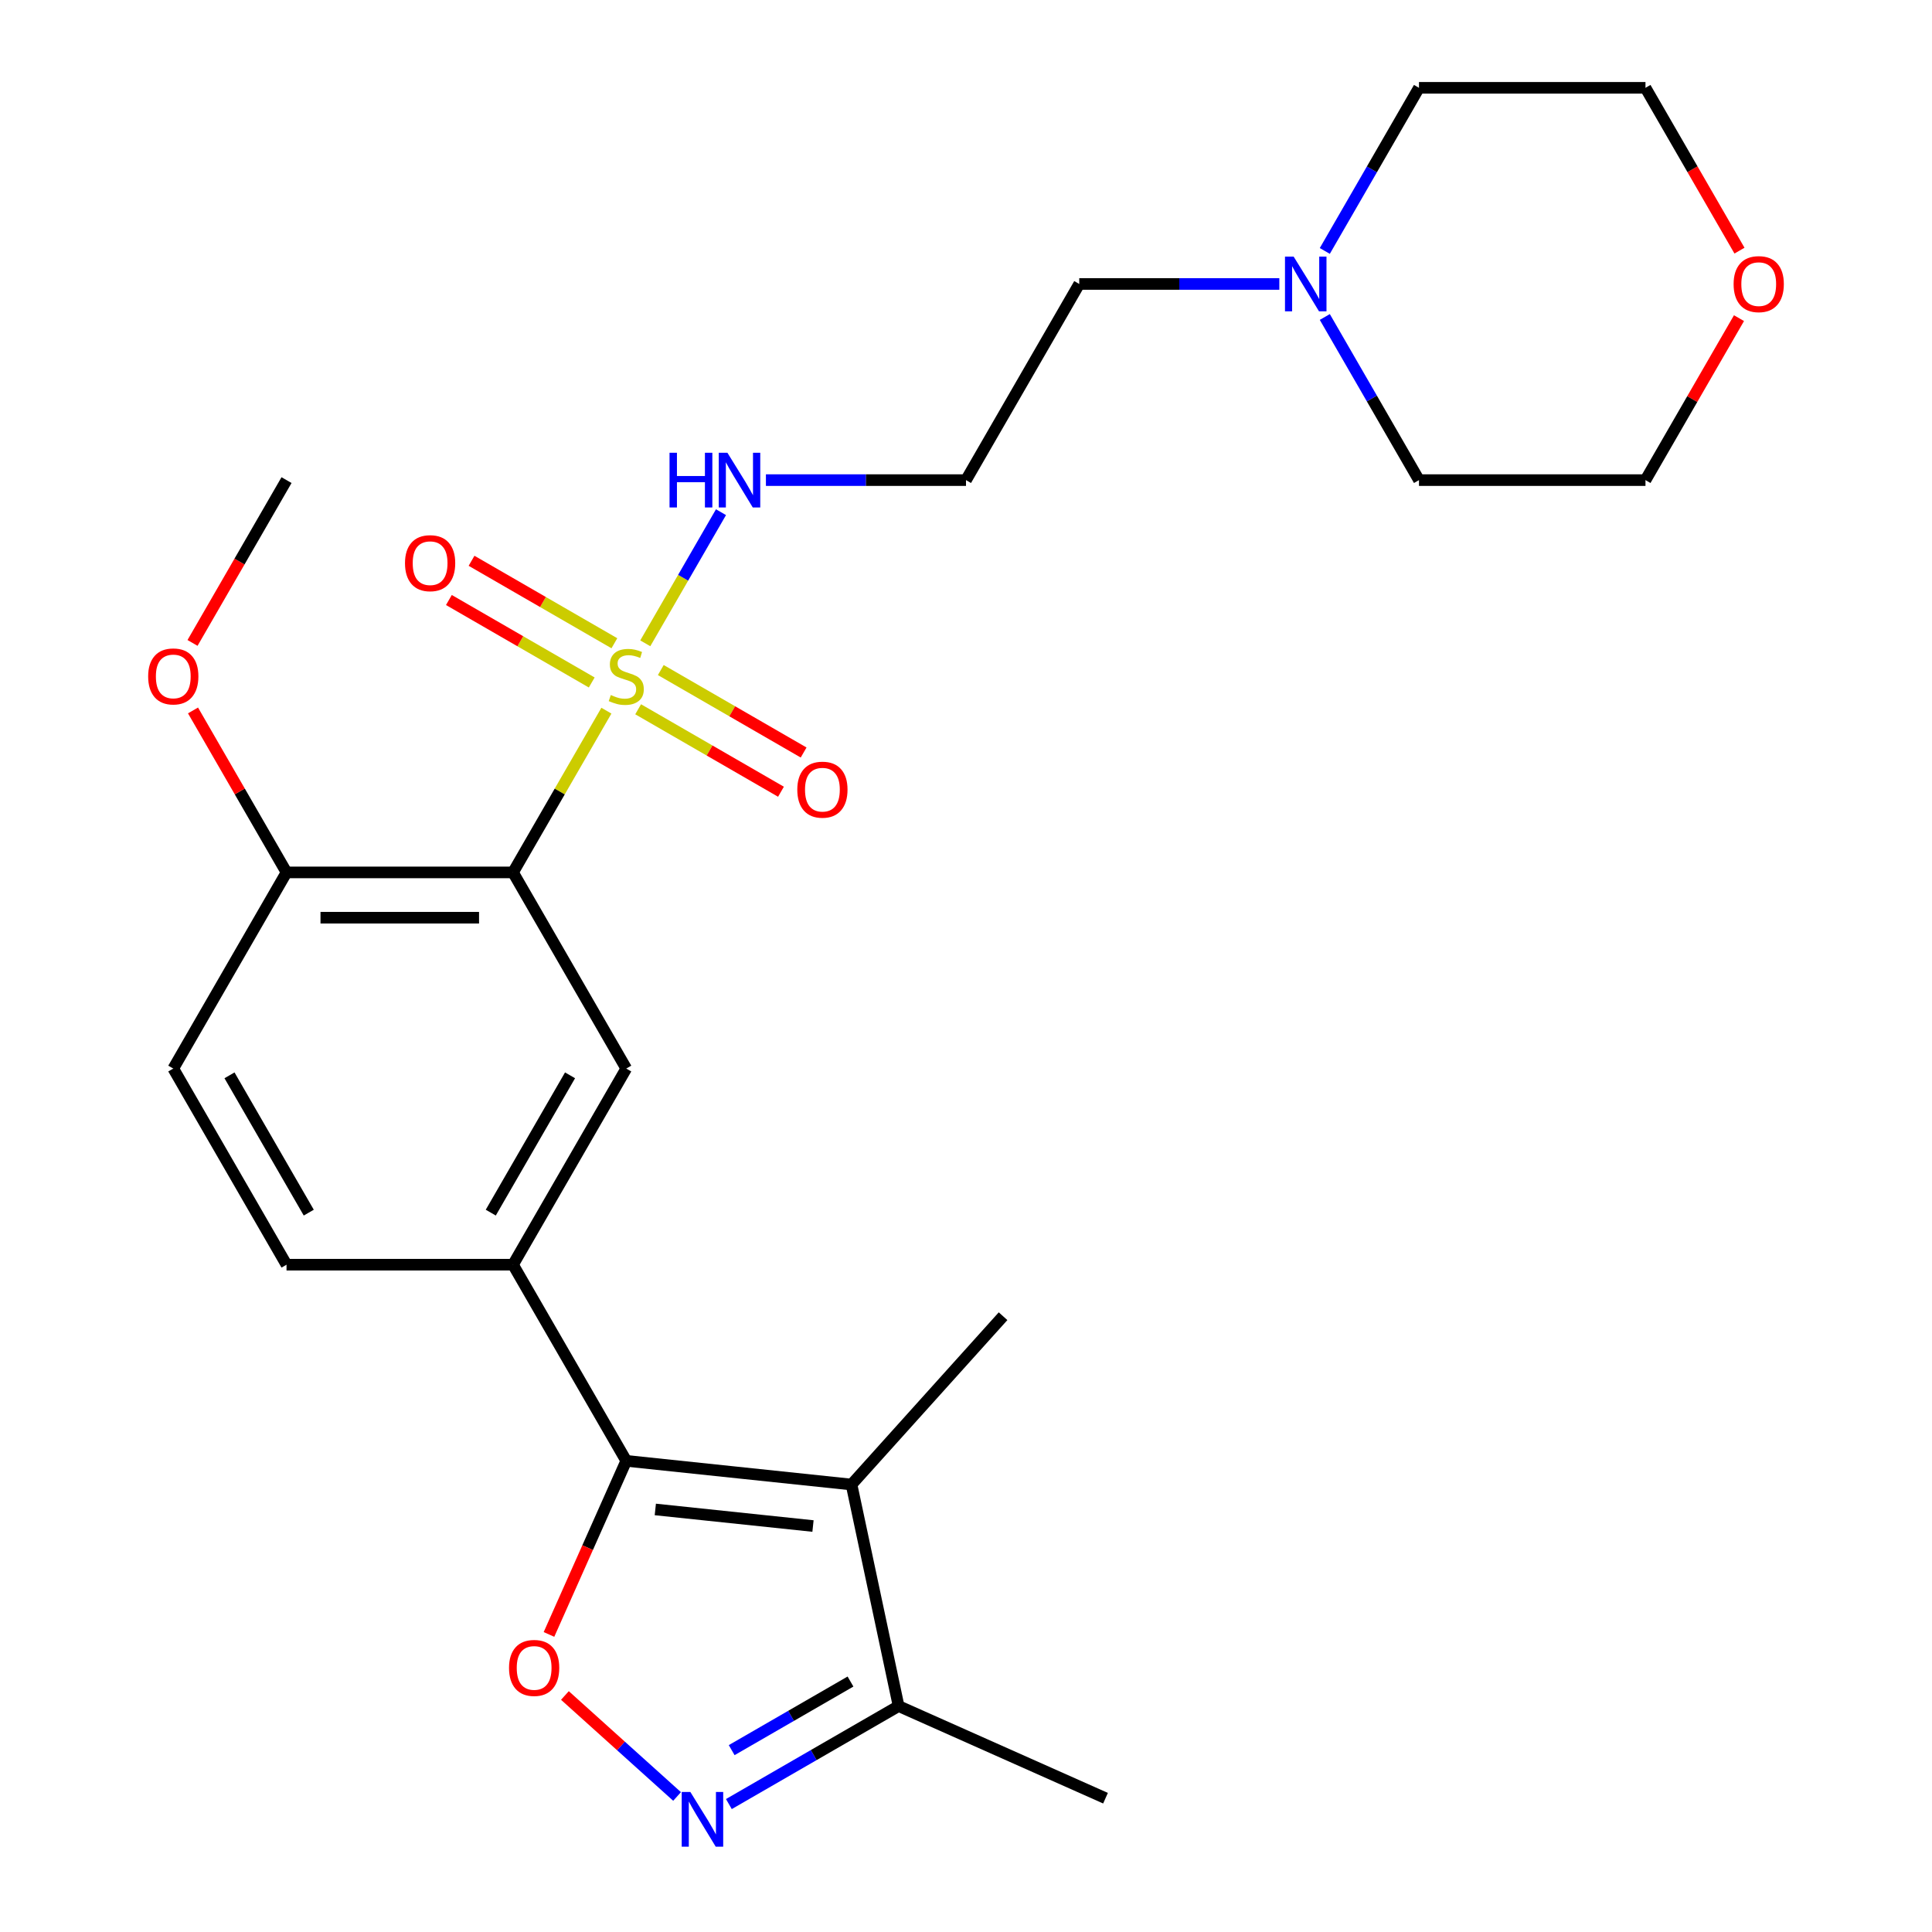 <?xml version='1.0' encoding='iso-8859-1'?>
<svg version='1.1' baseProfile='full'
              xmlns='http://www.w3.org/2000/svg'
                      xmlns:rdkit='http://www.rdkit.org/xml'
                      xmlns:xlink='http://www.w3.org/1999/xlink'
                  xml:space='preserve'
width='1000px' height='1000px' viewBox='0 0 1000 1000'>
<!-- END OF HEADER -->
<rect style='opacity:1.0;fill:#FFFFFF;stroke:none' width='1000' height='1000' x='0' y='0'> </rect>
<path class='bond-0' d='M 313.869,367.843 L 289.703,409.7' style='fill:none;fill-rule:evenodd;stroke:#CCCC00;stroke-width:6px;stroke-linecap:butt;stroke-linejoin:miter;stroke-opacity:1' />
<path class='bond-0' d='M 289.703,409.7 L 265.536,451.558' style='fill:none;fill-rule:evenodd;stroke:#000000;stroke-width:6px;stroke-linecap:butt;stroke-linejoin:miter;stroke-opacity:1' />
<path class='bond-8' d='M 330.301,367.119 L 367.267,388.461' style='fill:none;fill-rule:evenodd;stroke:#CCCC00;stroke-width:6px;stroke-linecap:butt;stroke-linejoin:miter;stroke-opacity:1' />
<path class='bond-8' d='M 367.267,388.461 L 404.232,409.803' style='fill:none;fill-rule:evenodd;stroke:#FF0000;stroke-width:6px;stroke-linecap:butt;stroke-linejoin:miter;stroke-opacity:1' />
<path class='bond-8' d='M 342.025,346.814 L 378.99,368.156' style='fill:none;fill-rule:evenodd;stroke:#CCCC00;stroke-width:6px;stroke-linecap:butt;stroke-linejoin:miter;stroke-opacity:1' />
<path class='bond-8' d='M 378.99,368.156 L 415.955,389.498' style='fill:none;fill-rule:evenodd;stroke:#FF0000;stroke-width:6px;stroke-linecap:butt;stroke-linejoin:miter;stroke-opacity:1' />
<path class='bond-9' d='M 318.003,332.945 L 281.037,311.603' style='fill:none;fill-rule:evenodd;stroke:#CCCC00;stroke-width:6px;stroke-linecap:butt;stroke-linejoin:miter;stroke-opacity:1' />
<path class='bond-9' d='M 281.037,311.603 L 244.072,290.261' style='fill:none;fill-rule:evenodd;stroke:#FF0000;stroke-width:6px;stroke-linecap:butt;stroke-linejoin:miter;stroke-opacity:1' />
<path class='bond-9' d='M 306.28,353.25 L 269.314,331.908' style='fill:none;fill-rule:evenodd;stroke:#CCCC00;stroke-width:6px;stroke-linecap:butt;stroke-linejoin:miter;stroke-opacity:1' />
<path class='bond-9' d='M 269.314,331.908 L 232.349,310.566' style='fill:none;fill-rule:evenodd;stroke:#FF0000;stroke-width:6px;stroke-linecap:butt;stroke-linejoin:miter;stroke-opacity:1' />
<path class='bond-11' d='M 333.996,332.981 L 353.591,299.043' style='fill:none;fill-rule:evenodd;stroke:#CCCC00;stroke-width:6px;stroke-linecap:butt;stroke-linejoin:miter;stroke-opacity:1' />
<path class='bond-11' d='M 353.591,299.043 L 373.185,265.105' style='fill:none;fill-rule:evenodd;stroke:#0000FF;stroke-width:6px;stroke-linecap:butt;stroke-linejoin:miter;stroke-opacity:1' />
<path class='bond-6' d='M 265.536,451.558 L 324.152,553.084' style='fill:none;fill-rule:evenodd;stroke:#000000;stroke-width:6px;stroke-linecap:butt;stroke-linejoin:miter;stroke-opacity:1' />
<path class='bond-10' d='M 265.536,451.558 L 148.304,451.558' style='fill:none;fill-rule:evenodd;stroke:#000000;stroke-width:6px;stroke-linecap:butt;stroke-linejoin:miter;stroke-opacity:1' />
<path class='bond-10' d='M 247.951,475.004 L 165.889,475.004' style='fill:none;fill-rule:evenodd;stroke:#000000;stroke-width:6px;stroke-linecap:butt;stroke-linejoin:miter;stroke-opacity:1' />
<path class='bond-1' d='M 324.152,756.135 L 265.536,654.609' style='fill:none;fill-rule:evenodd;stroke:#000000;stroke-width:6px;stroke-linecap:butt;stroke-linejoin:miter;stroke-opacity:1' />
<path class='bond-2' d='M 324.152,756.135 L 440.742,768.389' style='fill:none;fill-rule:evenodd;stroke:#000000;stroke-width:6px;stroke-linecap:butt;stroke-linejoin:miter;stroke-opacity:1' />
<path class='bond-2' d='M 339.19,781.291 L 420.803,789.869' style='fill:none;fill-rule:evenodd;stroke:#000000;stroke-width:6px;stroke-linecap:butt;stroke-linejoin:miter;stroke-opacity:1' />
<path class='bond-3' d='M 324.152,756.135 L 304.151,801.058' style='fill:none;fill-rule:evenodd;stroke:#000000;stroke-width:6px;stroke-linecap:butt;stroke-linejoin:miter;stroke-opacity:1' />
<path class='bond-3' d='M 304.151,801.058 L 284.15,845.981' style='fill:none;fill-rule:evenodd;stroke:#FF0000;stroke-width:6px;stroke-linecap:butt;stroke-linejoin:miter;stroke-opacity:1' />
<path class='bond-7' d='M 440.742,768.389 L 465.116,883.059' style='fill:none;fill-rule:evenodd;stroke:#000000;stroke-width:6px;stroke-linecap:butt;stroke-linejoin:miter;stroke-opacity:1' />
<path class='bond-17' d='M 440.742,768.389 L 519.185,681.269' style='fill:none;fill-rule:evenodd;stroke:#000000;stroke-width:6px;stroke-linecap:butt;stroke-linejoin:miter;stroke-opacity:1' />
<path class='bond-4' d='M 292.4,877.576 L 321.428,903.712' style='fill:none;fill-rule:evenodd;stroke:#FF0000;stroke-width:6px;stroke-linecap:butt;stroke-linejoin:miter;stroke-opacity:1' />
<path class='bond-4' d='M 321.428,903.712 L 350.455,929.849' style='fill:none;fill-rule:evenodd;stroke:#0000FF;stroke-width:6px;stroke-linecap:butt;stroke-linejoin:miter;stroke-opacity:1' />
<path class='bond-28' d='M 377.261,933.782 L 421.188,908.421' style='fill:none;fill-rule:evenodd;stroke:#0000FF;stroke-width:6px;stroke-linecap:butt;stroke-linejoin:miter;stroke-opacity:1' />
<path class='bond-28' d='M 421.188,908.421 L 465.116,883.059' style='fill:none;fill-rule:evenodd;stroke:#000000;stroke-width:6px;stroke-linecap:butt;stroke-linejoin:miter;stroke-opacity:1' />
<path class='bond-28' d='M 378.716,905.869 L 409.465,888.116' style='fill:none;fill-rule:evenodd;stroke:#0000FF;stroke-width:6px;stroke-linecap:butt;stroke-linejoin:miter;stroke-opacity:1' />
<path class='bond-28' d='M 409.465,888.116 L 440.214,870.363' style='fill:none;fill-rule:evenodd;stroke:#000000;stroke-width:6px;stroke-linecap:butt;stroke-linejoin:miter;stroke-opacity:1' />
<path class='bond-5' d='M 265.536,654.609 L 324.152,553.084' style='fill:none;fill-rule:evenodd;stroke:#000000;stroke-width:6px;stroke-linecap:butt;stroke-linejoin:miter;stroke-opacity:1' />
<path class='bond-5' d='M 254.023,627.657 L 295.055,556.589' style='fill:none;fill-rule:evenodd;stroke:#000000;stroke-width:6px;stroke-linecap:butt;stroke-linejoin:miter;stroke-opacity:1' />
<path class='bond-26' d='M 265.536,654.609 L 148.304,654.609' style='fill:none;fill-rule:evenodd;stroke:#000000;stroke-width:6px;stroke-linecap:butt;stroke-linejoin:miter;stroke-opacity:1' />
<path class='bond-22' d='M 465.116,883.059 L 572.212,930.742' style='fill:none;fill-rule:evenodd;stroke:#000000;stroke-width:6px;stroke-linecap:butt;stroke-linejoin:miter;stroke-opacity:1' />
<path class='bond-14' d='M 148.304,451.558 L 89.688,553.084' style='fill:none;fill-rule:evenodd;stroke:#000000;stroke-width:6px;stroke-linecap:butt;stroke-linejoin:miter;stroke-opacity:1' />
<path class='bond-19' d='M 148.304,451.558 L 124.103,409.64' style='fill:none;fill-rule:evenodd;stroke:#000000;stroke-width:6px;stroke-linecap:butt;stroke-linejoin:miter;stroke-opacity:1' />
<path class='bond-19' d='M 124.103,409.64 L 99.902,367.723' style='fill:none;fill-rule:evenodd;stroke:#FF0000;stroke-width:6px;stroke-linecap:butt;stroke-linejoin:miter;stroke-opacity:1' />
<path class='bond-16' d='M 396.439,248.506 L 448.219,248.506' style='fill:none;fill-rule:evenodd;stroke:#0000FF;stroke-width:6px;stroke-linecap:butt;stroke-linejoin:miter;stroke-opacity:1' />
<path class='bond-16' d='M 448.219,248.506 L 500,248.506' style='fill:none;fill-rule:evenodd;stroke:#000000;stroke-width:6px;stroke-linecap:butt;stroke-linejoin:miter;stroke-opacity:1' />
<path class='bond-12' d='M 662.177,146.98 L 610.396,146.98' style='fill:none;fill-rule:evenodd;stroke:#0000FF;stroke-width:6px;stroke-linecap:butt;stroke-linejoin:miter;stroke-opacity:1' />
<path class='bond-12' d='M 610.396,146.98 L 558.616,146.98' style='fill:none;fill-rule:evenodd;stroke:#000000;stroke-width:6px;stroke-linecap:butt;stroke-linejoin:miter;stroke-opacity:1' />
<path class='bond-20' d='M 685.715,129.89 L 710.09,87.672' style='fill:none;fill-rule:evenodd;stroke:#0000FF;stroke-width:6px;stroke-linecap:butt;stroke-linejoin:miter;stroke-opacity:1' />
<path class='bond-20' d='M 710.09,87.672 L 734.464,45.455' style='fill:none;fill-rule:evenodd;stroke:#000000;stroke-width:6px;stroke-linecap:butt;stroke-linejoin:miter;stroke-opacity:1' />
<path class='bond-21' d='M 685.715,164.071 L 710.09,206.289' style='fill:none;fill-rule:evenodd;stroke:#0000FF;stroke-width:6px;stroke-linecap:butt;stroke-linejoin:miter;stroke-opacity:1' />
<path class='bond-21' d='M 710.09,206.289 L 734.464,248.506' style='fill:none;fill-rule:evenodd;stroke:#000000;stroke-width:6px;stroke-linecap:butt;stroke-linejoin:miter;stroke-opacity:1' />
<path class='bond-13' d='M 148.304,654.609 L 89.688,553.084' style='fill:none;fill-rule:evenodd;stroke:#000000;stroke-width:6px;stroke-linecap:butt;stroke-linejoin:miter;stroke-opacity:1' />
<path class='bond-13' d='M 159.817,627.657 L 118.786,556.589' style='fill:none;fill-rule:evenodd;stroke:#000000;stroke-width:6px;stroke-linecap:butt;stroke-linejoin:miter;stroke-opacity:1' />
<path class='bond-15' d='M 900.098,164.671 L 875.897,206.589' style='fill:none;fill-rule:evenodd;stroke:#FF0000;stroke-width:6px;stroke-linecap:butt;stroke-linejoin:miter;stroke-opacity:1' />
<path class='bond-15' d='M 875.897,206.589 L 851.696,248.506' style='fill:none;fill-rule:evenodd;stroke:#000000;stroke-width:6px;stroke-linecap:butt;stroke-linejoin:miter;stroke-opacity:1' />
<path class='bond-27' d='M 900.352,129.73 L 876.024,87.592' style='fill:none;fill-rule:evenodd;stroke:#FF0000;stroke-width:6px;stroke-linecap:butt;stroke-linejoin:miter;stroke-opacity:1' />
<path class='bond-27' d='M 876.024,87.592 L 851.696,45.455' style='fill:none;fill-rule:evenodd;stroke:#000000;stroke-width:6px;stroke-linecap:butt;stroke-linejoin:miter;stroke-opacity:1' />
<path class='bond-18' d='M 500,248.506 L 558.616,146.98' style='fill:none;fill-rule:evenodd;stroke:#000000;stroke-width:6px;stroke-linecap:butt;stroke-linejoin:miter;stroke-opacity:1' />
<path class='bond-25' d='M 99.648,332.781 L 123.976,290.644' style='fill:none;fill-rule:evenodd;stroke:#FF0000;stroke-width:6px;stroke-linecap:butt;stroke-linejoin:miter;stroke-opacity:1' />
<path class='bond-25' d='M 123.976,290.644 L 148.304,248.506' style='fill:none;fill-rule:evenodd;stroke:#000000;stroke-width:6px;stroke-linecap:butt;stroke-linejoin:miter;stroke-opacity:1' />
<path class='bond-23' d='M 734.464,45.455 L 851.696,45.455' style='fill:none;fill-rule:evenodd;stroke:#000000;stroke-width:6px;stroke-linecap:butt;stroke-linejoin:miter;stroke-opacity:1' />
<path class='bond-24' d='M 734.464,248.506 L 851.696,248.506' style='fill:none;fill-rule:evenodd;stroke:#000000;stroke-width:6px;stroke-linecap:butt;stroke-linejoin:miter;stroke-opacity:1' />
<path  class='atom-0' d='M 316.152 359.752
Q 316.472 359.872, 317.792 360.432
Q 319.112 360.992, 320.552 361.352
Q 322.032 361.672, 323.472 361.672
Q 326.152 361.672, 327.712 360.392
Q 329.272 359.072, 329.272 356.792
Q 329.272 355.232, 328.472 354.272
Q 327.712 353.312, 326.512 352.792
Q 325.312 352.272, 323.312 351.672
Q 320.792 350.912, 319.272 350.192
Q 317.792 349.472, 316.712 347.952
Q 315.672 346.432, 315.672 343.872
Q 315.672 340.312, 318.072 338.112
Q 320.512 335.912, 325.312 335.912
Q 328.592 335.912, 332.312 337.472
L 331.392 340.552
Q 327.992 339.152, 325.432 339.152
Q 322.672 339.152, 321.152 340.312
Q 319.632 341.432, 319.672 343.392
Q 319.672 344.912, 320.432 345.832
Q 321.232 346.752, 322.352 347.272
Q 323.512 347.792, 325.432 348.392
Q 327.992 349.192, 329.512 349.992
Q 331.032 350.792, 332.112 352.432
Q 333.232 354.032, 333.232 356.792
Q 333.232 360.712, 330.592 362.832
Q 327.992 364.912, 323.632 364.912
Q 321.112 364.912, 319.192 364.352
Q 317.312 363.832, 315.072 362.912
L 316.152 359.752
' fill='#CCCC00'/>
<path  class='atom-4' d='M 263.47 863.312
Q 263.47 856.512, 266.83 852.712
Q 270.19 848.912, 276.47 848.912
Q 282.75 848.912, 286.11 852.712
Q 289.47 856.512, 289.47 863.312
Q 289.47 870.192, 286.07 874.112
Q 282.67 877.992, 276.47 877.992
Q 270.23 877.992, 266.83 874.112
Q 263.47 870.232, 263.47 863.312
M 276.47 874.792
Q 280.79 874.792, 283.11 871.912
Q 285.47 868.992, 285.47 863.312
Q 285.47 857.752, 283.11 854.952
Q 280.79 852.112, 276.47 852.112
Q 272.15 852.112, 269.79 854.912
Q 267.47 857.712, 267.47 863.312
Q 267.47 869.032, 269.79 871.912
Q 272.15 874.792, 276.47 874.792
' fill='#FF0000'/>
<path  class='atom-5' d='M 357.33 927.515
L 366.61 942.515
Q 367.53 943.995, 369.01 946.675
Q 370.49 949.355, 370.57 949.515
L 370.57 927.515
L 374.33 927.515
L 374.33 955.835
L 370.45 955.835
L 360.49 939.435
Q 359.33 937.515, 358.09 935.315
Q 356.89 933.115, 356.53 932.435
L 356.53 955.835
L 352.85 955.835
L 352.85 927.515
L 357.33 927.515
' fill='#0000FF'/>
<path  class='atom-9' d='M 412.678 408.728
Q 412.678 401.928, 416.038 398.128
Q 419.398 394.328, 425.678 394.328
Q 431.958 394.328, 435.318 398.128
Q 438.678 401.928, 438.678 408.728
Q 438.678 415.608, 435.278 419.528
Q 431.878 423.408, 425.678 423.408
Q 419.438 423.408, 416.038 419.528
Q 412.678 415.648, 412.678 408.728
M 425.678 420.208
Q 429.998 420.208, 432.318 417.328
Q 434.678 414.408, 434.678 408.728
Q 434.678 403.168, 432.318 400.368
Q 429.998 397.528, 425.678 397.528
Q 421.358 397.528, 418.998 400.328
Q 416.678 403.128, 416.678 408.728
Q 416.678 414.448, 418.998 417.328
Q 421.358 420.208, 425.678 420.208
' fill='#FF0000'/>
<path  class='atom-10' d='M 209.626 291.496
Q 209.626 284.696, 212.986 280.896
Q 216.346 277.096, 222.626 277.096
Q 228.906 277.096, 232.266 280.896
Q 235.626 284.696, 235.626 291.496
Q 235.626 298.376, 232.226 302.296
Q 228.826 306.176, 222.626 306.176
Q 216.386 306.176, 212.986 302.296
Q 209.626 298.416, 209.626 291.496
M 222.626 302.976
Q 226.946 302.976, 229.266 300.096
Q 231.626 297.176, 231.626 291.496
Q 231.626 285.936, 229.266 283.136
Q 226.946 280.296, 222.626 280.296
Q 218.306 280.296, 215.946 283.096
Q 213.626 285.896, 213.626 291.496
Q 213.626 297.216, 215.946 300.096
Q 218.306 302.976, 222.626 302.976
' fill='#FF0000'/>
<path  class='atom-12' d='M 346.548 234.346
L 350.388 234.346
L 350.388 246.386
L 364.868 246.386
L 364.868 234.346
L 368.708 234.346
L 368.708 262.666
L 364.868 262.666
L 364.868 249.586
L 350.388 249.586
L 350.388 262.666
L 346.548 262.666
L 346.548 234.346
' fill='#0000FF'/>
<path  class='atom-12' d='M 376.508 234.346
L 385.788 249.346
Q 386.708 250.826, 388.188 253.506
Q 389.668 256.186, 389.748 256.346
L 389.748 234.346
L 393.508 234.346
L 393.508 262.666
L 389.628 262.666
L 379.668 246.266
Q 378.508 244.346, 377.268 242.146
Q 376.068 239.946, 375.708 239.266
L 375.708 262.666
L 372.028 262.666
L 372.028 234.346
L 376.508 234.346
' fill='#0000FF'/>
<path  class='atom-13' d='M 669.588 132.82
L 678.868 147.82
Q 679.788 149.3, 681.268 151.98
Q 682.748 154.66, 682.828 154.82
L 682.828 132.82
L 686.588 132.82
L 686.588 161.14
L 682.708 161.14
L 672.748 144.74
Q 671.588 142.82, 670.348 140.62
Q 669.148 138.42, 668.788 137.74
L 668.788 161.14
L 665.108 161.14
L 665.108 132.82
L 669.588 132.82
' fill='#0000FF'/>
<path  class='atom-16' d='M 897.312 147.06
Q 897.312 140.26, 900.672 136.46
Q 904.032 132.66, 910.312 132.66
Q 916.592 132.66, 919.952 136.46
Q 923.312 140.26, 923.312 147.06
Q 923.312 153.94, 919.912 157.86
Q 916.512 161.74, 910.312 161.74
Q 904.072 161.74, 900.672 157.86
Q 897.312 153.98, 897.312 147.06
M 910.312 158.54
Q 914.632 158.54, 916.952 155.66
Q 919.312 152.74, 919.312 147.06
Q 919.312 141.5, 916.952 138.7
Q 914.632 135.86, 910.312 135.86
Q 905.992 135.86, 903.632 138.66
Q 901.312 141.46, 901.312 147.06
Q 901.312 152.78, 903.632 155.66
Q 905.992 158.54, 910.312 158.54
' fill='#FF0000'/>
<path  class='atom-20' d='M 76.688 350.112
Q 76.688 343.312, 80.048 339.512
Q 83.408 335.712, 89.688 335.712
Q 95.968 335.712, 99.328 339.512
Q 102.688 343.312, 102.688 350.112
Q 102.688 356.992, 99.288 360.912
Q 95.888 364.792, 89.688 364.792
Q 83.448 364.792, 80.048 360.912
Q 76.688 357.032, 76.688 350.112
M 89.688 361.592
Q 94.008 361.592, 96.328 358.712
Q 98.688 355.792, 98.688 350.112
Q 98.688 344.552, 96.328 341.752
Q 94.008 338.912, 89.688 338.912
Q 85.368 338.912, 83.008 341.712
Q 80.688 344.512, 80.688 350.112
Q 80.688 355.832, 83.008 358.712
Q 85.368 361.592, 89.688 361.592
' fill='#FF0000'/>
</svg>

